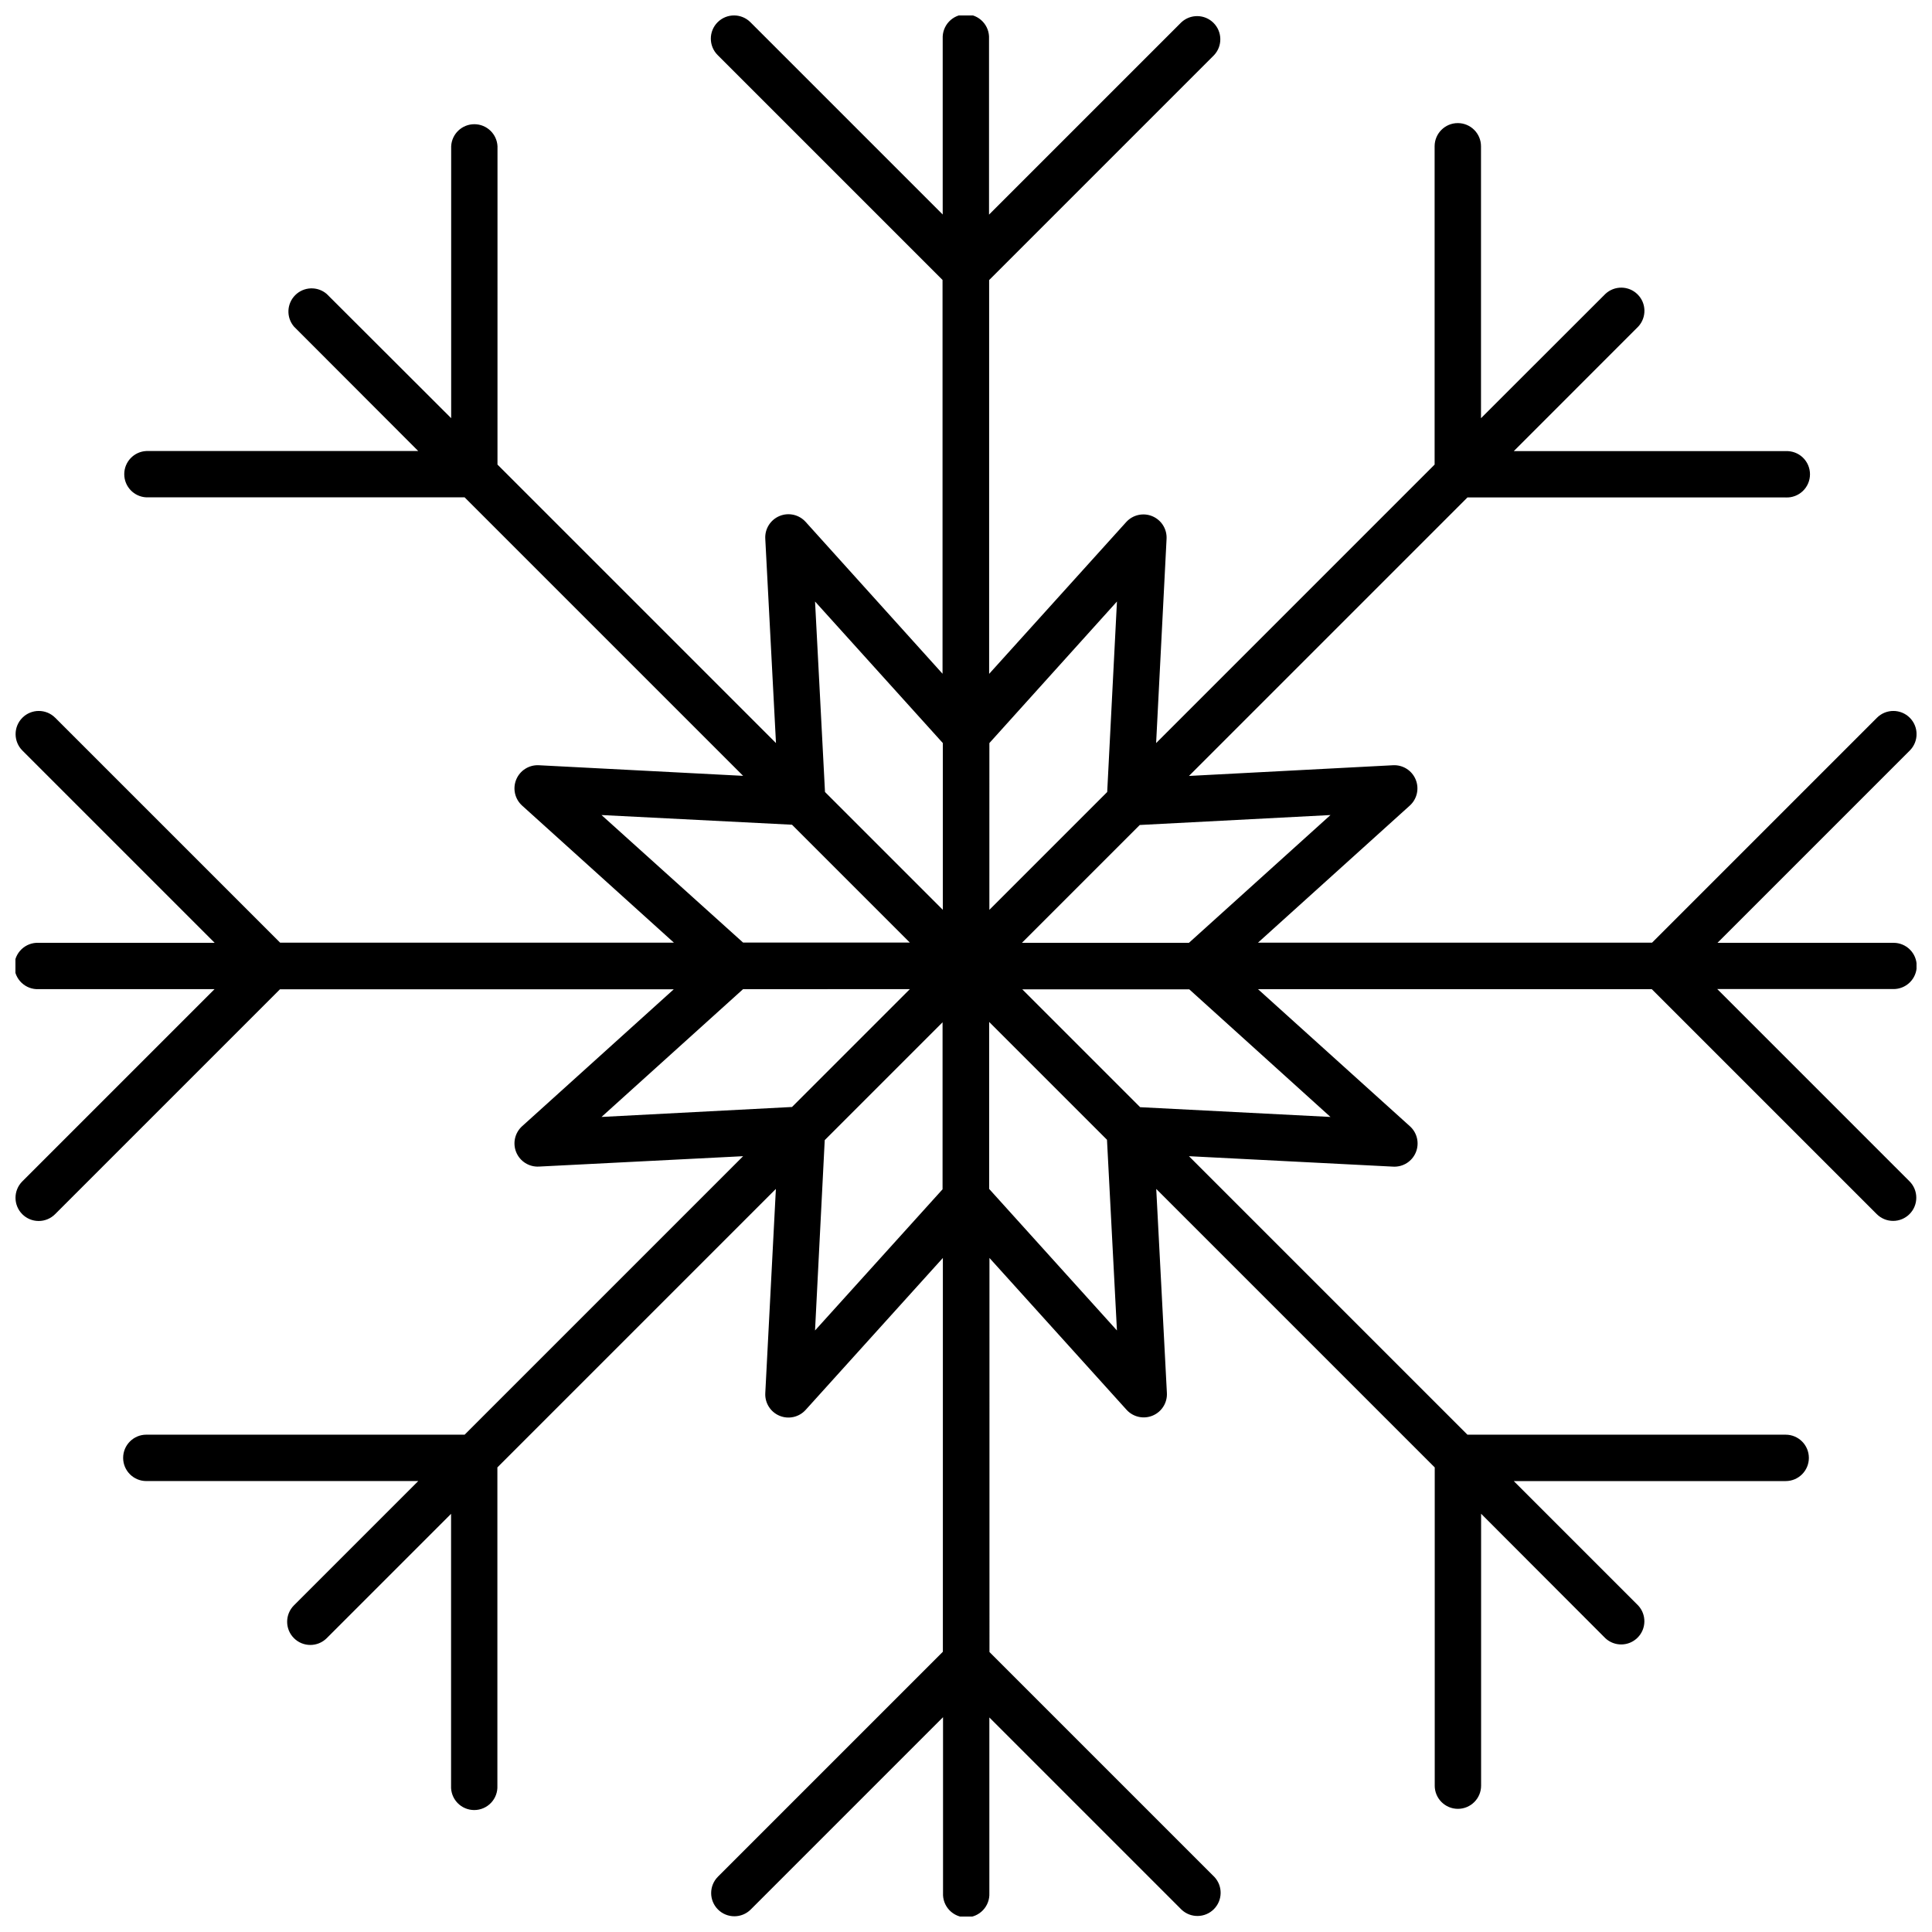 <?xml version="1.0" encoding="UTF-8"?>
<!-- Uploaded to: ICON Repo, www.iconrepo.com, Generator: ICON Repo Mixer Tools -->
<svg width="800px" height="800px" version="1.1" viewBox="144 144 512 512" xmlns="http://www.w3.org/2000/svg">
 <defs>
  <clipPath id="a">
   <path d="m148.09 148.09h503.81v503.81h-503.81z"/>
  </clipPath>
 </defs>
 <g clip-path="url(#a)">
  <path d="m651.95 399.99c0-1.629-0.648-3.191-1.801-4.34-1.152-1.152-2.715-1.797-4.344-1.793h-46.652l50.953-50.953c2.402-2.398 2.406-6.289 0.008-8.691s-6.293-2.406-8.695-0.008l-59.609 59.609h-104.43l40.223-36.32c1.934-1.742 2.559-4.508 1.562-6.914-0.992-2.402-3.391-3.918-5.988-3.785l-54.09 2.836 73.805-73.805h84.336l-0.004 0.004c1.68 0.078 3.32-0.531 4.535-1.691 1.219-1.16 1.906-2.766 1.906-4.449 0-1.68-0.688-3.289-1.906-4.449-1.215-1.16-2.856-1.77-4.535-1.688h-72.059l32.984-33c2.254-2.426 2.18-6.207-0.172-8.539-2.348-2.336-6.129-2.387-8.543-0.117l-32.953 32.926v-72.059c0-3.391-2.754-6.144-6.148-6.144-3.391 0-6.144 2.754-6.144 6.144v84.352l-73.805 73.805 2.769-54.133c0.133-2.598-1.387-4.996-3.789-5.992-2.402-0.996-5.172-0.367-6.914 1.562l-36.32 40.223v-104.36l59.613-59.613c2.262-2.418 2.195-6.195-0.145-8.539-2.344-2.344-6.121-2.406-8.543-0.145l-50.953 50.953v-46.641c0.082-1.68-0.527-3.316-1.688-4.535-1.16-1.215-2.769-1.906-4.449-1.906-1.684 0-3.289 0.691-4.449 1.906-1.16 1.219-1.77 2.856-1.691 4.535v46.609l-50.953-50.953c-2.398-2.402-6.289-2.402-8.691-0.004s-2.406 6.289-0.008 8.691l59.609 59.609v104.36l-36.234-40.191c-1.734-1.965-4.523-2.617-6.949-1.617-2.426 1-3.949 3.426-3.793 6.047l2.836 54.133-73.805-73.805 0.004-84.352c-0.16-3.273-2.859-5.848-6.141-5.848-3.277 0-5.981 2.574-6.137 5.848v72.059l-32.984-32.926c-2.438-2.09-6.07-1.949-8.34 0.316-2.273 2.269-2.418 5.898-0.332 8.34l32.926 32.973h-72.059c-3.273 0.156-5.848 2.856-5.848 6.137s2.574 5.981 5.848 6.137h84.352l73.805 73.805-54.133-2.809c-2.598-0.133-4.996 1.383-5.992 3.785-0.996 2.406-0.367 5.172 1.562 6.914l40.223 36.32h-104.36l-59.609-59.609h-0.004c-2.402-2.398-6.293-2.394-8.691 0.008-2.398 2.402-2.394 6.293 0.008 8.691l50.953 50.953h-46.641c-1.68-0.082-3.316 0.531-4.535 1.691-1.215 1.16-1.906 2.766-1.906 4.449 0 1.68 0.691 3.289 1.906 4.445 1.219 1.16 2.856 1.773 4.535 1.691h46.609l-50.953 50.953c-2.394 2.398-2.394 6.285 0 8.688 1.152 1.152 2.715 1.801 4.344 1.801 1.633 0 3.195-0.648 4.344-1.801l59.609-59.609h104.36l-40.191 36.289c-1.93 1.742-2.559 4.512-1.562 6.914s3.394 3.918 5.992 3.789l54.133-2.754-73.805 73.805-84.352-0.004c-3.391 0-6.144 2.754-6.144 6.148s2.754 6.144 6.144 6.144h72.059l-32.926 32.926c-2.406 2.398-2.418 6.289-0.023 8.695s6.289 2.414 8.695 0.02l32.957-32.957v72.059c-0.082 1.68 0.527 3.32 1.688 4.535 1.16 1.219 2.769 1.906 4.449 1.906 1.68 0 3.289-0.688 4.449-1.906 1.16-1.215 1.77-2.856 1.688-4.535v-84.363l73.805-73.805-2.809 54.137c-0.133 2.594 1.383 4.996 3.785 5.988 2.406 0.996 5.172 0.371 6.914-1.562l36.363-40.266v104.36l-59.609 59.609v0.004c-2.398 2.402-2.394 6.293 0.008 8.691 2.402 2.398 6.293 2.398 8.691-0.004l50.953-50.953v46.609c-0.082 1.68 0.531 3.316 1.691 4.535 1.16 1.215 2.766 1.906 4.449 1.906 1.68 0 3.285-0.691 4.445-1.906 1.16-1.219 1.773-2.856 1.691-4.535v-46.539l50.953 50.953c2.422 2.262 6.199 2.195 8.539-0.145 2.344-2.344 2.406-6.121 0.148-8.543l-59.609-59.609-0.004-104.43 36.32 40.223c1.742 1.934 4.512 2.559 6.914 1.562 2.402-0.992 3.922-3.391 3.789-5.988l-2.824-54.09 73.805 73.805v84.336l-0.004-0.004c0 3.394 2.754 6.144 6.148 6.144s6.144-2.75 6.144-6.144v-72.059l32.926 32.984c2.422 2.262 6.199 2.199 8.543-0.145 2.344-2.34 2.406-6.121 0.145-8.539l-32.957-32.957h72.059c3.394 0 6.144-2.75 6.144-6.144s-2.75-6.148-6.144-6.148h-84.336l-73.805-73.805 54.133 2.769h0.004c2.594 0.133 4.996-1.383 5.988-3.785 0.996-2.406 0.371-5.176-1.562-6.914l-40.266-36.336h104.36l59.609 59.609h0.004c1.148 1.156 2.715 1.805 4.344 1.805s3.191-0.648 4.344-1.805c2.394-2.398 2.394-6.285 0-8.684l-50.953-50.953h46.609c1.645 0.031 3.231-0.602 4.41-1.75 1.176-1.148 1.84-2.723 1.848-4.367zm-155.36-39.996-37.512 33.863h-44.254l31.227-31.227zm-56.586-56.586-2.586 50.48-31.227 31.227 0.004-44.195zm-80.008 0 33.863 37.512v44.195l-31.227-31.227zm-56.59 56.586 50.484 2.566 31.227 31.227h-44.195zm0 80.008 37.512-33.863 44.199-0.004-31.227 31.227zm56.586 56.586 2.57-50.441 31.227-31.227v44.254zm80.008 0-33.863-37.512v-44.254l31.227 31.227zm56.586-56.586-50.438-2.586-31.227-31.227h44.254z"/>
 </g>
</svg>